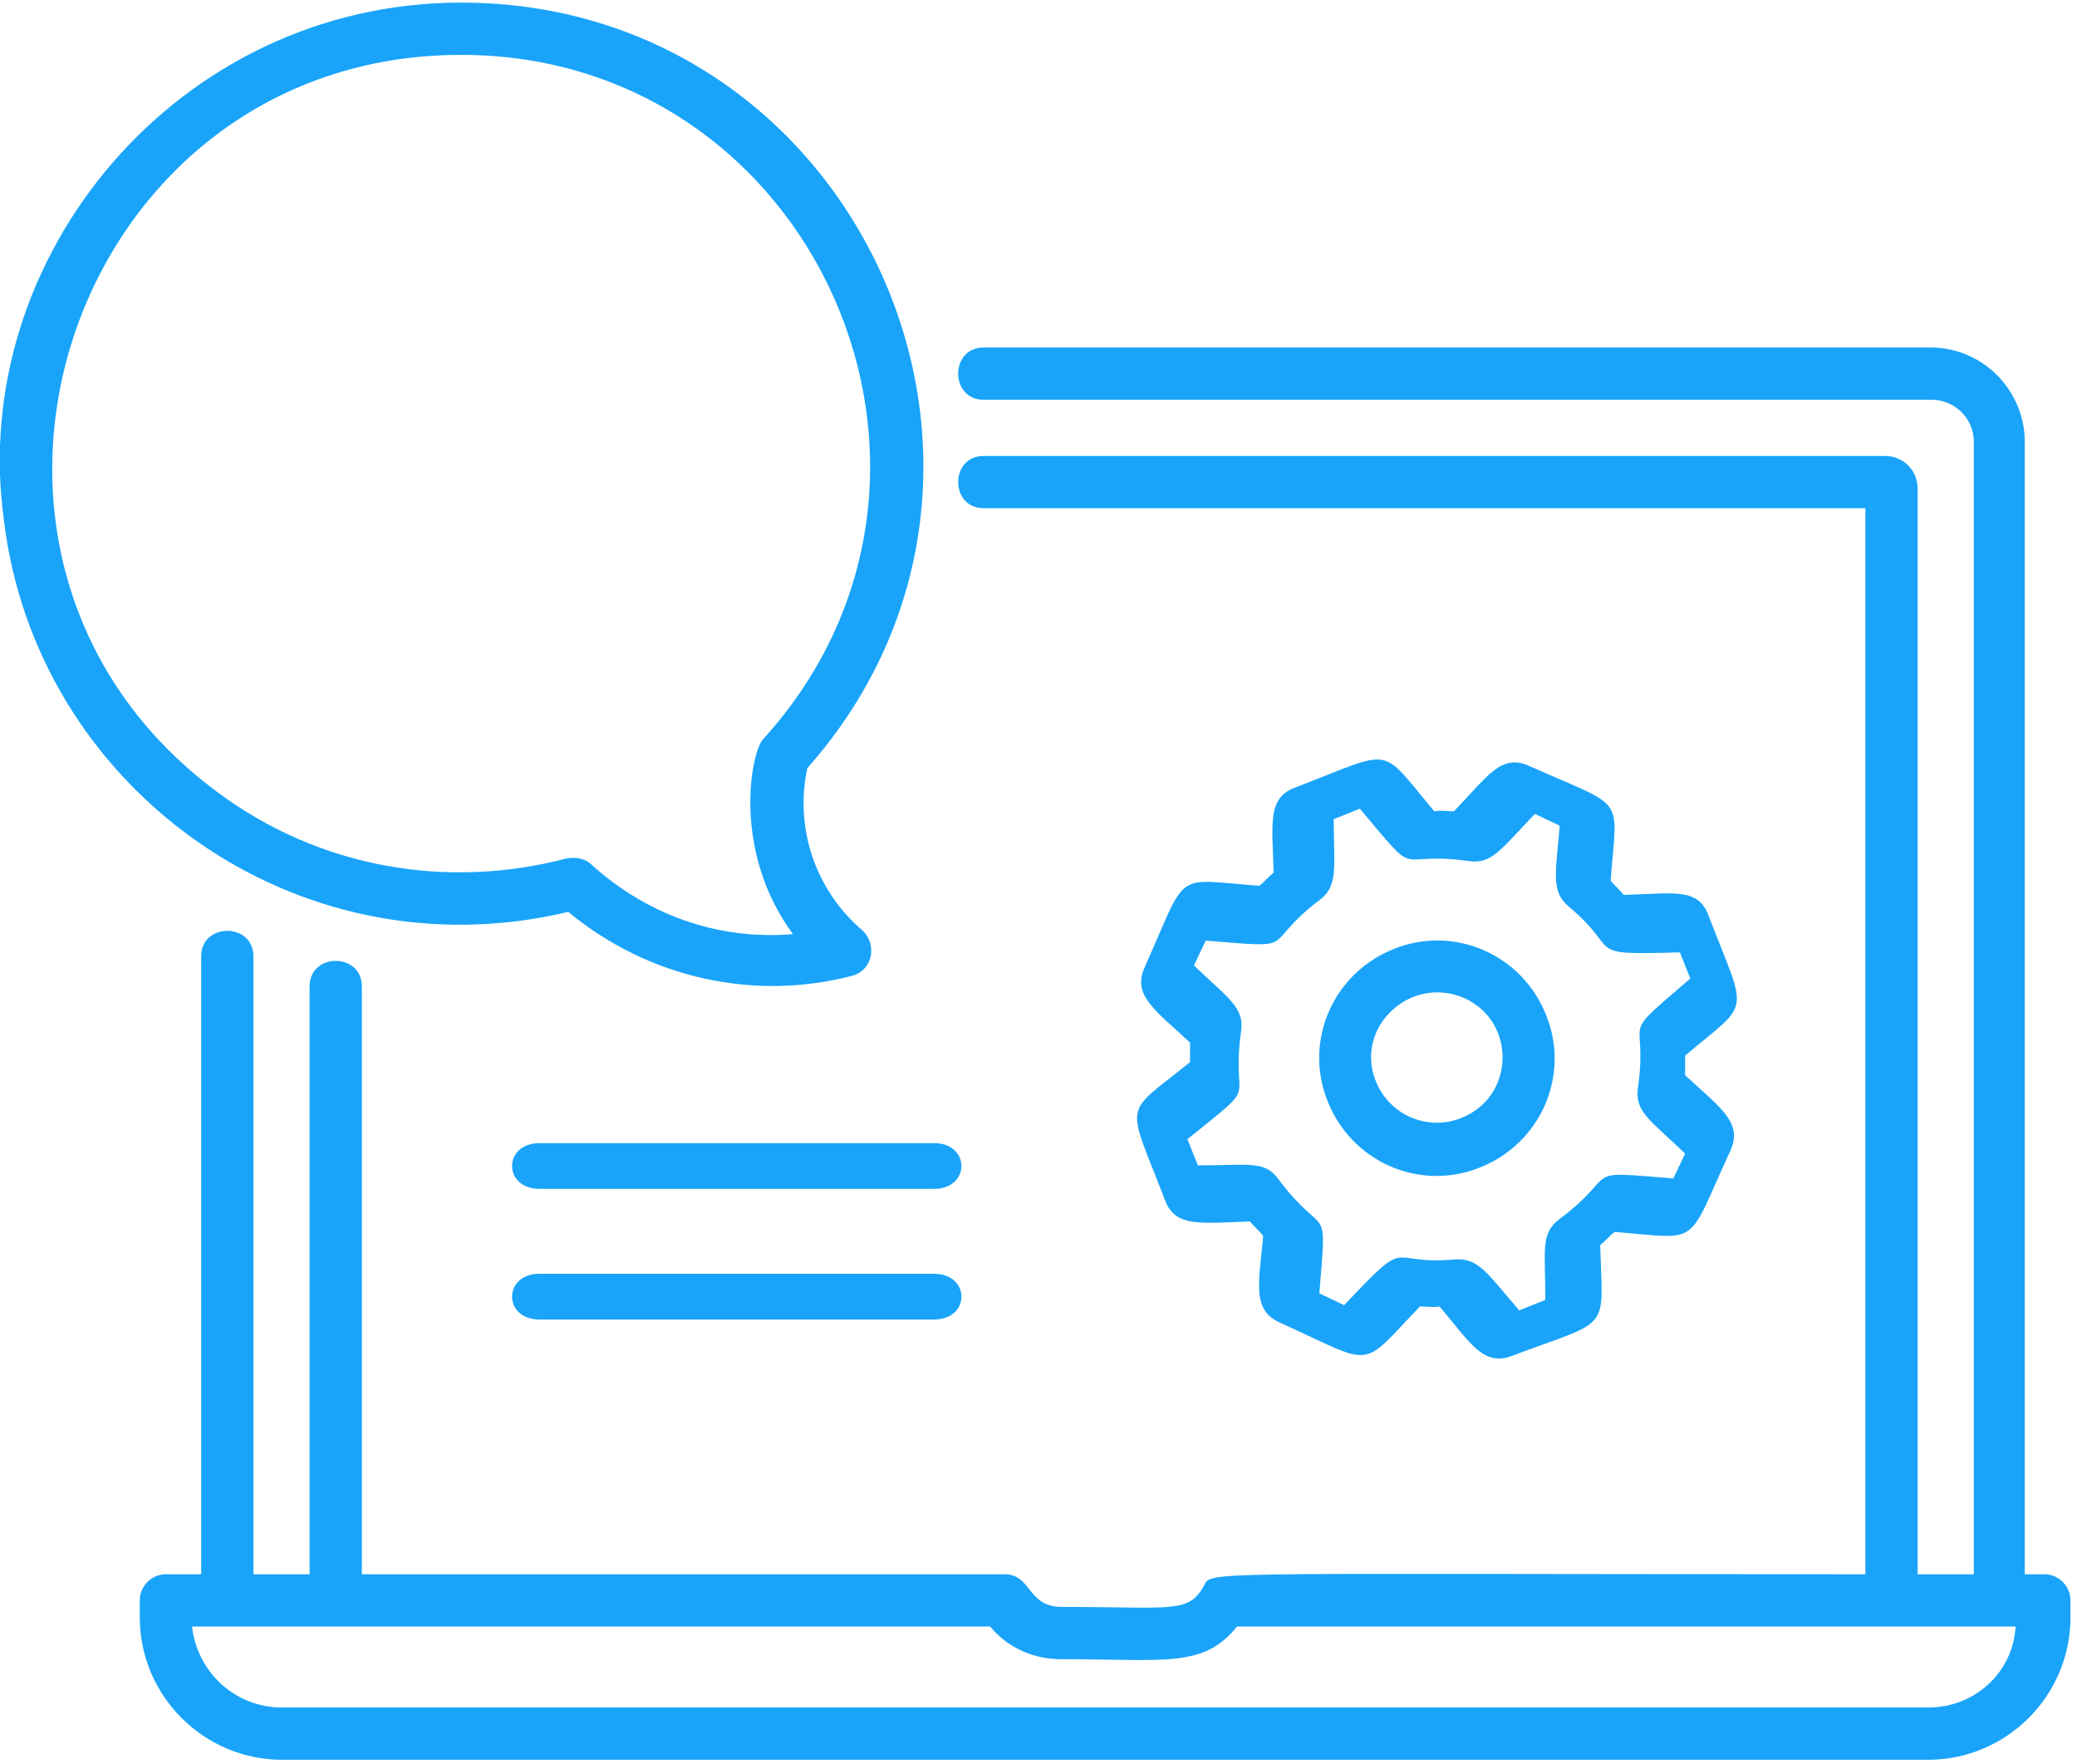 <?xml version="1.0" encoding="utf-8"?>
<!-- Generator: Adobe Illustrator 22.1.0, SVG Export Plug-In . SVG Version: 6.00 Build 0)  -->
<svg version="1.1" id="Layer_1" xmlns="http://www.w3.org/2000/svg" xmlns:xlink="http://www.w3.org/1999/xlink" x="0px" y="0px"
	 viewBox="0 0 159 135" style="enable-background:new 0 0 159 135;" xml:space="preserve">
<style type="text/css">
	.st0{fill:#19A4FA;}
</style>
<title>ic_AWS cloud</title>
<desc>Created with Sketch.</desc>
<g>
	<path class="st0" d="M41.3,91h30.2c2.8,0,2.8-3.5,0-3.5H41.3C38.5,87.5,38.5,91,41.3,91z"/>
	<path class="st0" d="M71.5,97.5H41.3c-2.8,0-2.8,3.5,0,3.5h30.2C74.3,101,74.3,97.5,71.5,97.5z"/>
	<path class="st0" d="M113.2,89.4c4.7-1.8,7-7,5.2-11.6c-1.8-4.7-7-7-11.6-5.2c-4.7,1.8-7,7-5.2,11.6
		C103.4,88.9,108.6,91.2,113.2,89.4z M112.1,76.4c4,1.8,3.9,7.6-0.3,9.2h0c-2.6,1-5.5-0.3-6.5-2.9C103.7,78.6,108,74.6,112.1,76.4z"
		/>
	<path class="st0" d="M89.2,91.9c0.8,2.1,2.8,1.7,6.5,1.6c0.3,0.4,0.7,0.7,1,1.1c-0.3,3.5-0.9,5.6,1.2,6.6c7.5,3.4,6.1,3.7,10.8-1.2
		c0.5,0,1,0.1,1.5,0c2.3,2.7,3.3,4.6,5.5,3.8c7.7-2.9,7-1.7,6.8-8.5c0.4-0.3,0.7-0.7,1.1-1c6.7,0.5,5.4,1.3,8.9-6.3
		c0.9-2.1-0.8-3.2-3.5-5.7c0-0.5,0-1,0-1.5c5.1-4.3,4.8-2.9,1.8-10.7c-0.8-2.2-2.7-1.7-6.5-1.6c-0.3-0.4-0.7-0.7-1-1.1
		c0.5-6.7,1.3-5.4-6.3-8.8c-2.1-0.9-3.1,0.8-5.7,3.5c-0.5,0-1-0.1-1.5,0c-4.3-5.1-2.9-4.8-10.7-1.8c-2.1,0.8-1.7,2.8-1.6,6.5
		c-0.4,0.3-0.7,0.7-1.1,1c-6.7-0.5-5.4-1.3-8.8,6.3c-0.9,2.1,0.8,3.2,3.5,5.7c0,0.5,0,1,0,1.5C85.9,85.5,86.2,84.1,89.2,91.9z
		 M95,79c0.3-1.9-1-2.6-3.6-5.1l0.9-1.9c7.5,0.6,4,0.5,8.7-3.1c1.5-1.1,1.1-2.6,1.1-6.2l2-0.8c4.8,5.7,2.4,3.2,8.3,4
		c1.8,0.3,2.5-0.9,5.1-3.6l1.9,0.9c-0.3,3.7-0.7,5,0.7,6.2c4.2,3.5,0.9,3.7,8.5,3.5l0.8,2c-5.7,4.9-3.2,2.5-4,8.3
		c-0.3,1.9,0.9,2.5,3.6,5.1l-0.9,1.9c-7.4-0.6-3.9-0.5-8.7,3.1c-1.5,1.1-1.1,2.4-1.1,6.2l-2,0.8c-2.5-2.9-3.1-4-4.9-3.9
		c-5.4,0.5-3.3-2-8.5,3.5l-1.9-0.9c0.6-7.4,0.5-3.9-3.1-8.7c-1.1-1.5-2.2-1.1-6.2-1.1l-0.8-2C96.7,82.5,94.2,84.9,95,79z"/>
	<path class="st0" d="M156.5,120.5c-0.5,0-1,0-1.5,0V33.8c0-3.9-3.2-7.2-7.2-7.2H75.3c-2.6,0-2.6,4,0,4h72.6c1.7,0,3.2,1.4,3.2,3.2
		v86.7c-1.5,0-2.9,0-4.3,0V37.4c0-1.4-1.1-2.5-2.5-2.5h-69c-2.6,0-2.6,4,0,4h67.5v81.6c-53.1,0-49.9-0.3-50.7,1
		c-1.2,2-2.4,1.5-10.8,1.5c-2.7,0-2.3-2.5-4.4-2.5H27.7v-45c0-2.6-4-2.6-4,0v45h-4.3V73.2c0-2.6-4-2.6-4,0v47.3h-2.7
		c-1.1,0-2,0.9-2,2v1.3c0,6,4.9,10.9,10.9,10.9h126c6,0,10.9-4.9,10.9-10.9v-1.3C158.5,121.4,157.6,120.5,156.5,120.5z M147.6,130.7
		h-126c-3.6,0-6.5-2.7-6.9-6.2h61.1c1.3,1.6,3.3,2.5,5.4,2.5c8.1,0,10.9,0.7,13.5-2.5h59.6C154.1,128,151.2,130.7,147.6,130.7z"/>
	<path class="st0" d="M43.5,69.8c6.3,5.2,14.4,6.8,21.7,4.9c1.6-0.4,2-2.4,0.8-3.5c-3.5-3-5.2-7.7-4.2-12.4
		C81.9,36.1,65.7,0.2,35.3,0.2c-21.7,0-37.8,19.5-35,39.6C2.7,60.1,22.5,74.8,43.5,69.8z M35.3,4.2c27.1,0,41.4,32.3,23.1,52.4
		c-0.9,1-2.4,8.5,2.3,14.9c-5.9,0.5-11.3-1.6-15.4-5.3c-0.5-0.5-1.2-0.6-1.9-0.5c-9.1,2.4-18.9,0.8-26.8-5.1
		C-7.5,42.7,5.3,4.2,35.3,4.2z"/>
</g>
</svg>
